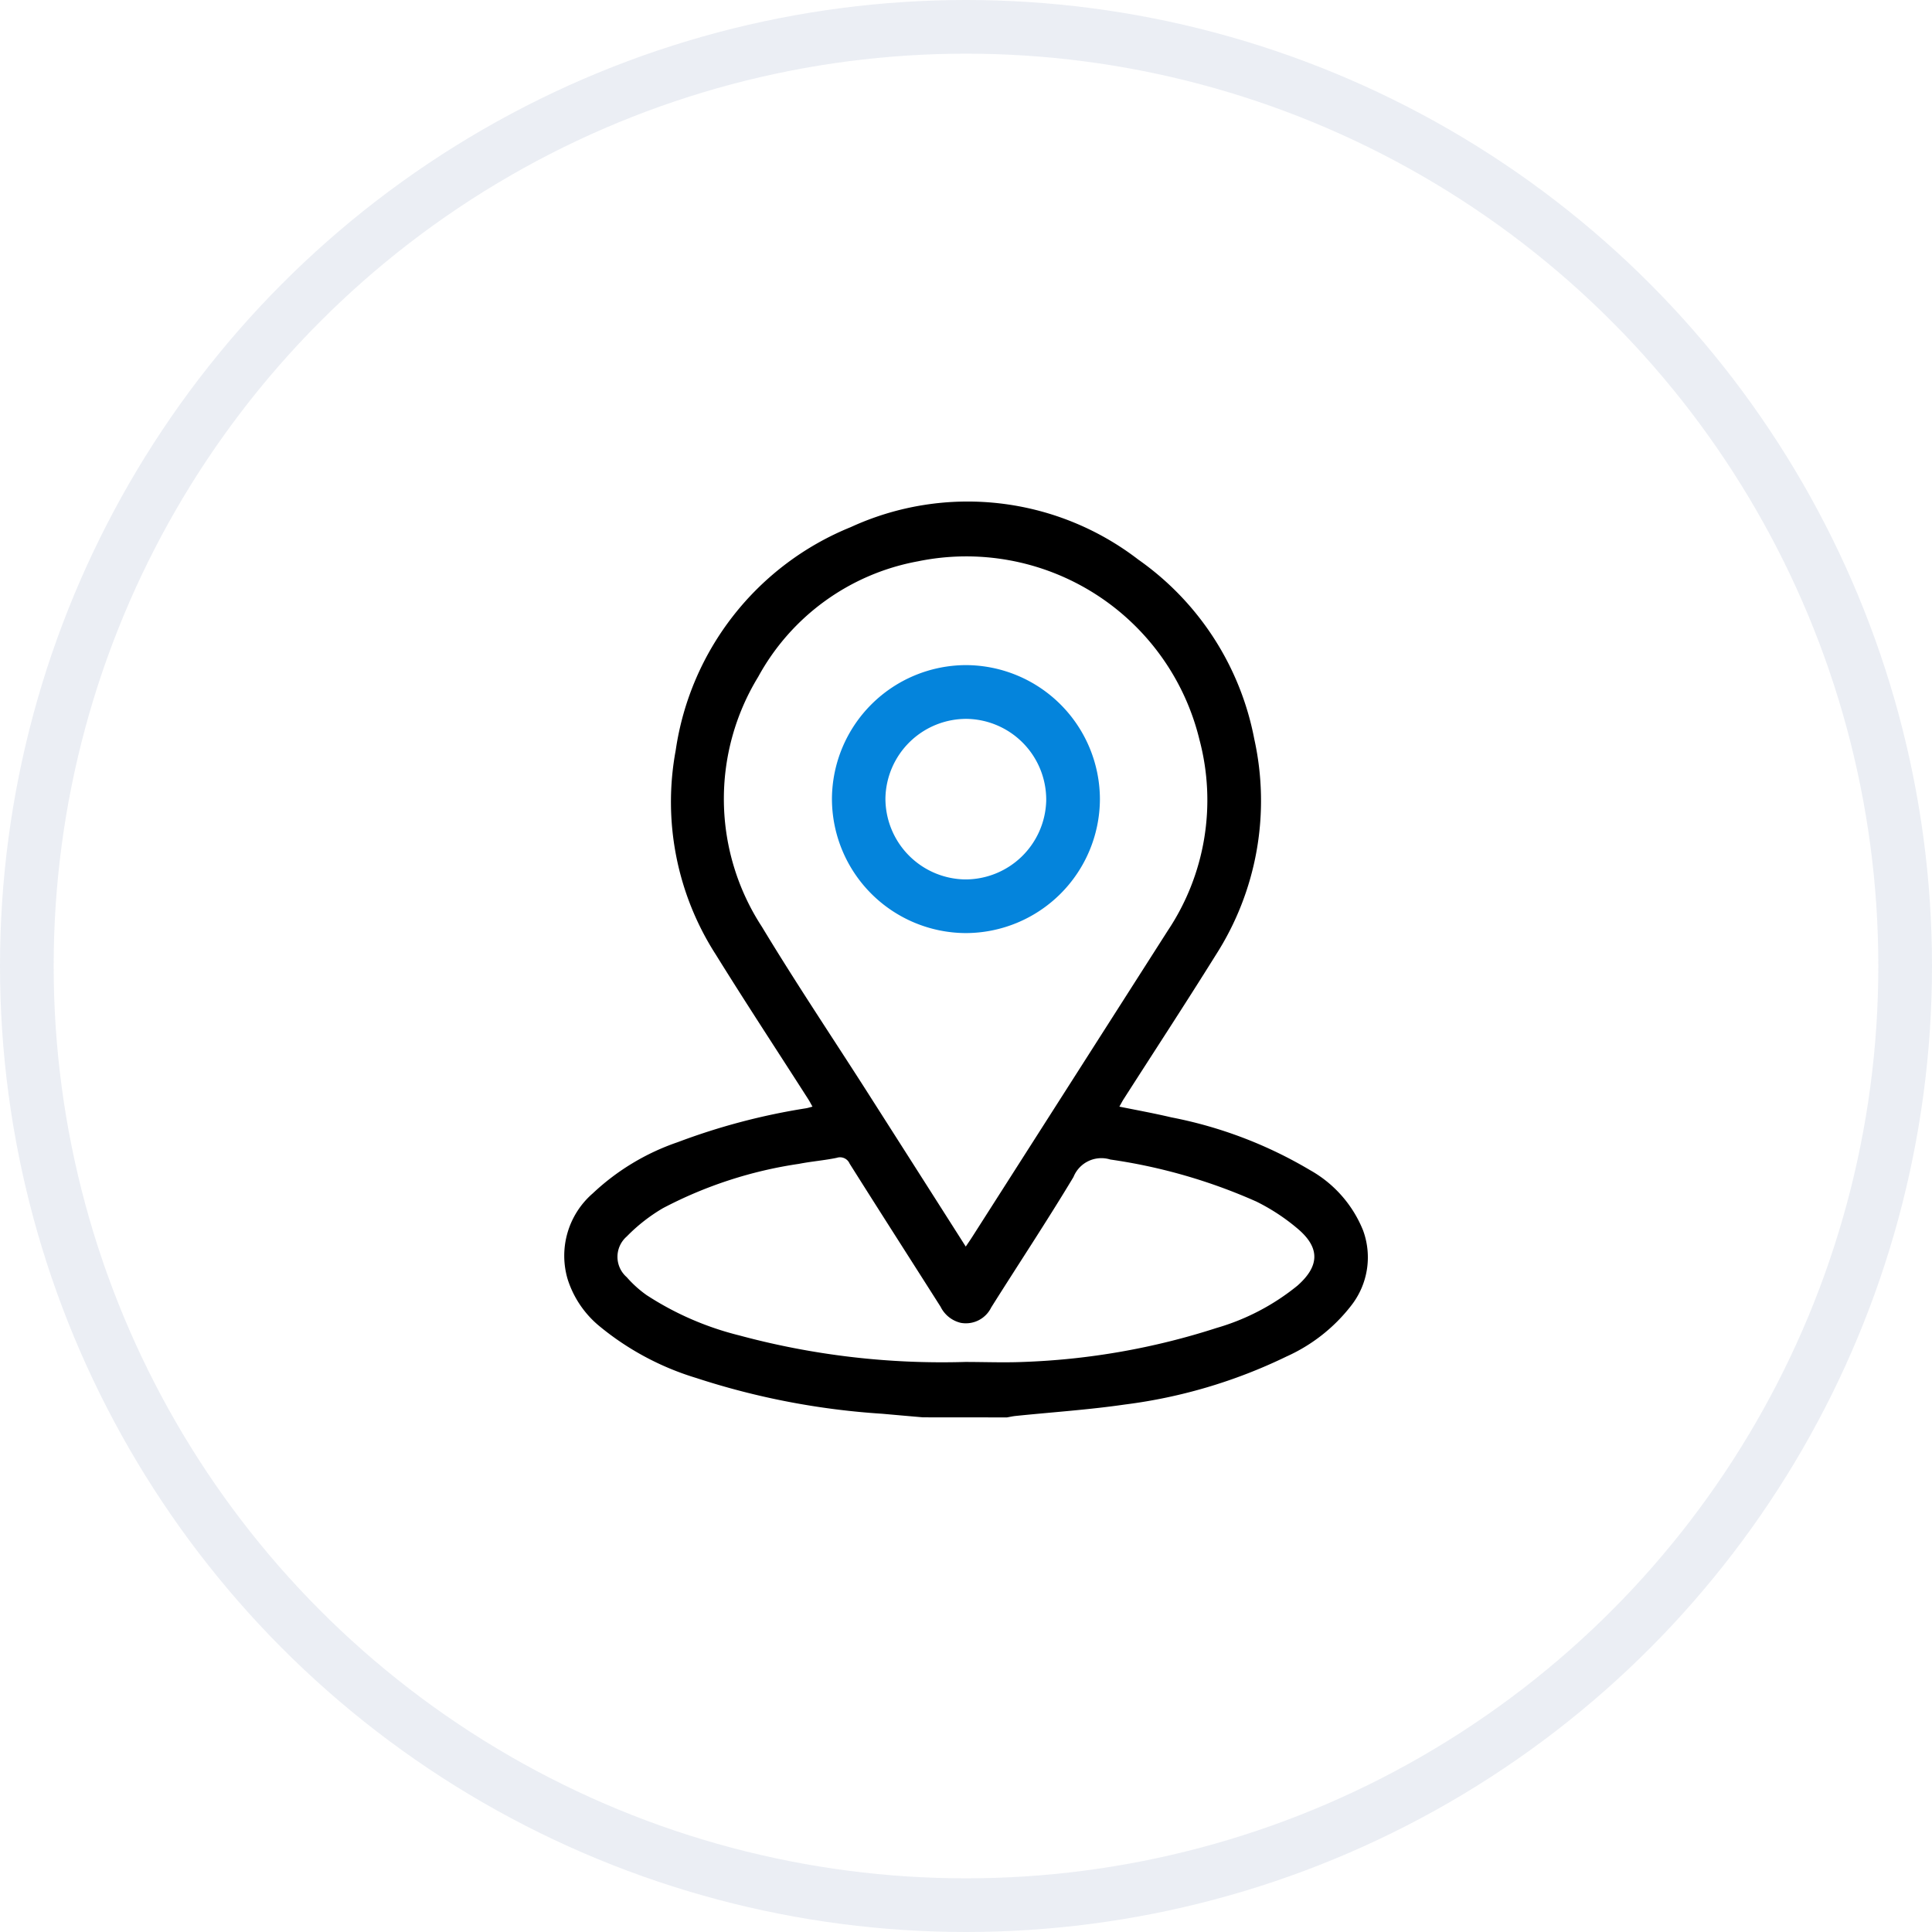 <svg xmlns="http://www.w3.org/2000/svg" width="54" height="54" viewBox="0 0 54 54">
  <g id="Group_18614" data-name="Group 18614" transform="translate(-345 -611)">
    <g id="Group_18578" data-name="Group 18578" transform="translate(1139.076 851.63)">
      <path id="Path_167329" data-name="Path 167329" d="M-768.277-201.015c-.38-.032-.76-.066-1.139-.1a21.044,21.044,0,0,1-5.2-1,7.8,7.8,0,0,1-2.727-1.466,2.794,2.794,0,0,1-.865-1.288,2.306,2.306,0,0,1,.7-2.406,6.548,6.548,0,0,1,2.375-1.431,18.139,18.139,0,0,1,3.584-.947c.055-.009.109-.027.182-.046-.045-.08-.078-.145-.117-.206-.861-1.345-1.738-2.679-2.58-4.036a7.892,7.892,0,0,1-1.126-5.716,7.972,7.972,0,0,1,4.894-6.24,7.82,7.82,0,0,1,8.036.908,7.947,7.947,0,0,1,3.241,5.013,7.984,7.984,0,0,1-1.073,6.035c-.845,1.355-1.719,2.691-2.58,4.036-.039.061-.071.125-.117.206.5.1.979.188,1.454.3a12.07,12.07,0,0,1,3.871,1.472,3.378,3.378,0,0,1,1.487,1.689,2.186,2.186,0,0,1-.333,2.1,4.744,4.744,0,0,1-1.806,1.422,14.5,14.5,0,0,1-4.521,1.343c-1.011.147-2.033.214-3.05.319-.082.008-.163.027-.244.041Zm1.194-4.773c.071-.105.122-.178.17-.253q2.739-4.289,5.478-8.579a6.569,6.569,0,0,0,.886-5.328,6.706,6.706,0,0,0-7.87-4.993,6.4,6.4,0,0,0-4.466,3.23,6.542,6.542,0,0,0,.106,6.987c.915,1.516,1.9,2.988,2.856,4.48C-768.983-208.771-768.045-207.3-767.083-205.788Zm-.02,3.225c.54,0,1.082.022,1.621,0a19.829,19.829,0,0,0,5.409-.95,6.393,6.393,0,0,0,2.26-1.182c.611-.539.64-1.045.03-1.573a5.654,5.654,0,0,0-1.179-.779,15.42,15.42,0,0,0-4.08-1.174.84.84,0,0,0-1.03.489c-.74,1.232-1.536,2.431-2.3,3.647a.788.788,0,0,1-.85.429.847.847,0,0,1-.565-.451c-.847-1.333-1.7-2.663-2.542-4a.291.291,0,0,0-.358-.162c-.349.073-.707.1-1.058.169a11.856,11.856,0,0,0-3.8,1.238,4.807,4.807,0,0,0-1.014.793.753.753,0,0,0,0,1.136,3.157,3.157,0,0,0,.553.5,8.478,8.478,0,0,0,2.592,1.128A21.734,21.734,0,0,0-767.1-202.563Z" transform="translate(0)"/>
      <path id="Path_167330" data-name="Path 167330" d="M-651.079-149.739A3.757,3.757,0,0,1-654.836-146a3.757,3.757,0,0,1-3.733-3.763,3.757,3.757,0,0,1,3.744-3.727A3.757,3.757,0,0,1-651.079-149.739Zm-3.782,2.239a2.26,2.26,0,0,0,2.281-2.2,2.259,2.259,0,0,0-2.2-2.287,2.261,2.261,0,0,0-2.294,2.214A2.262,2.262,0,0,0-654.861-147.5Z" transform="translate(-112.254 -68.55)" fill="#0484dc"/>
    </g>
    <g id="Ellipse_404" data-name="Ellipse 404" transform="translate(345 611)" fill="none" stroke="rgba(0,41,119,0.08)" stroke-width="1.5">
      <circle cx="27" cy="27" r="27" stroke="none"/>
      <circle cx="27" cy="27" r="26.25" fill="none"/>
    </g>
  </g>
</svg>
